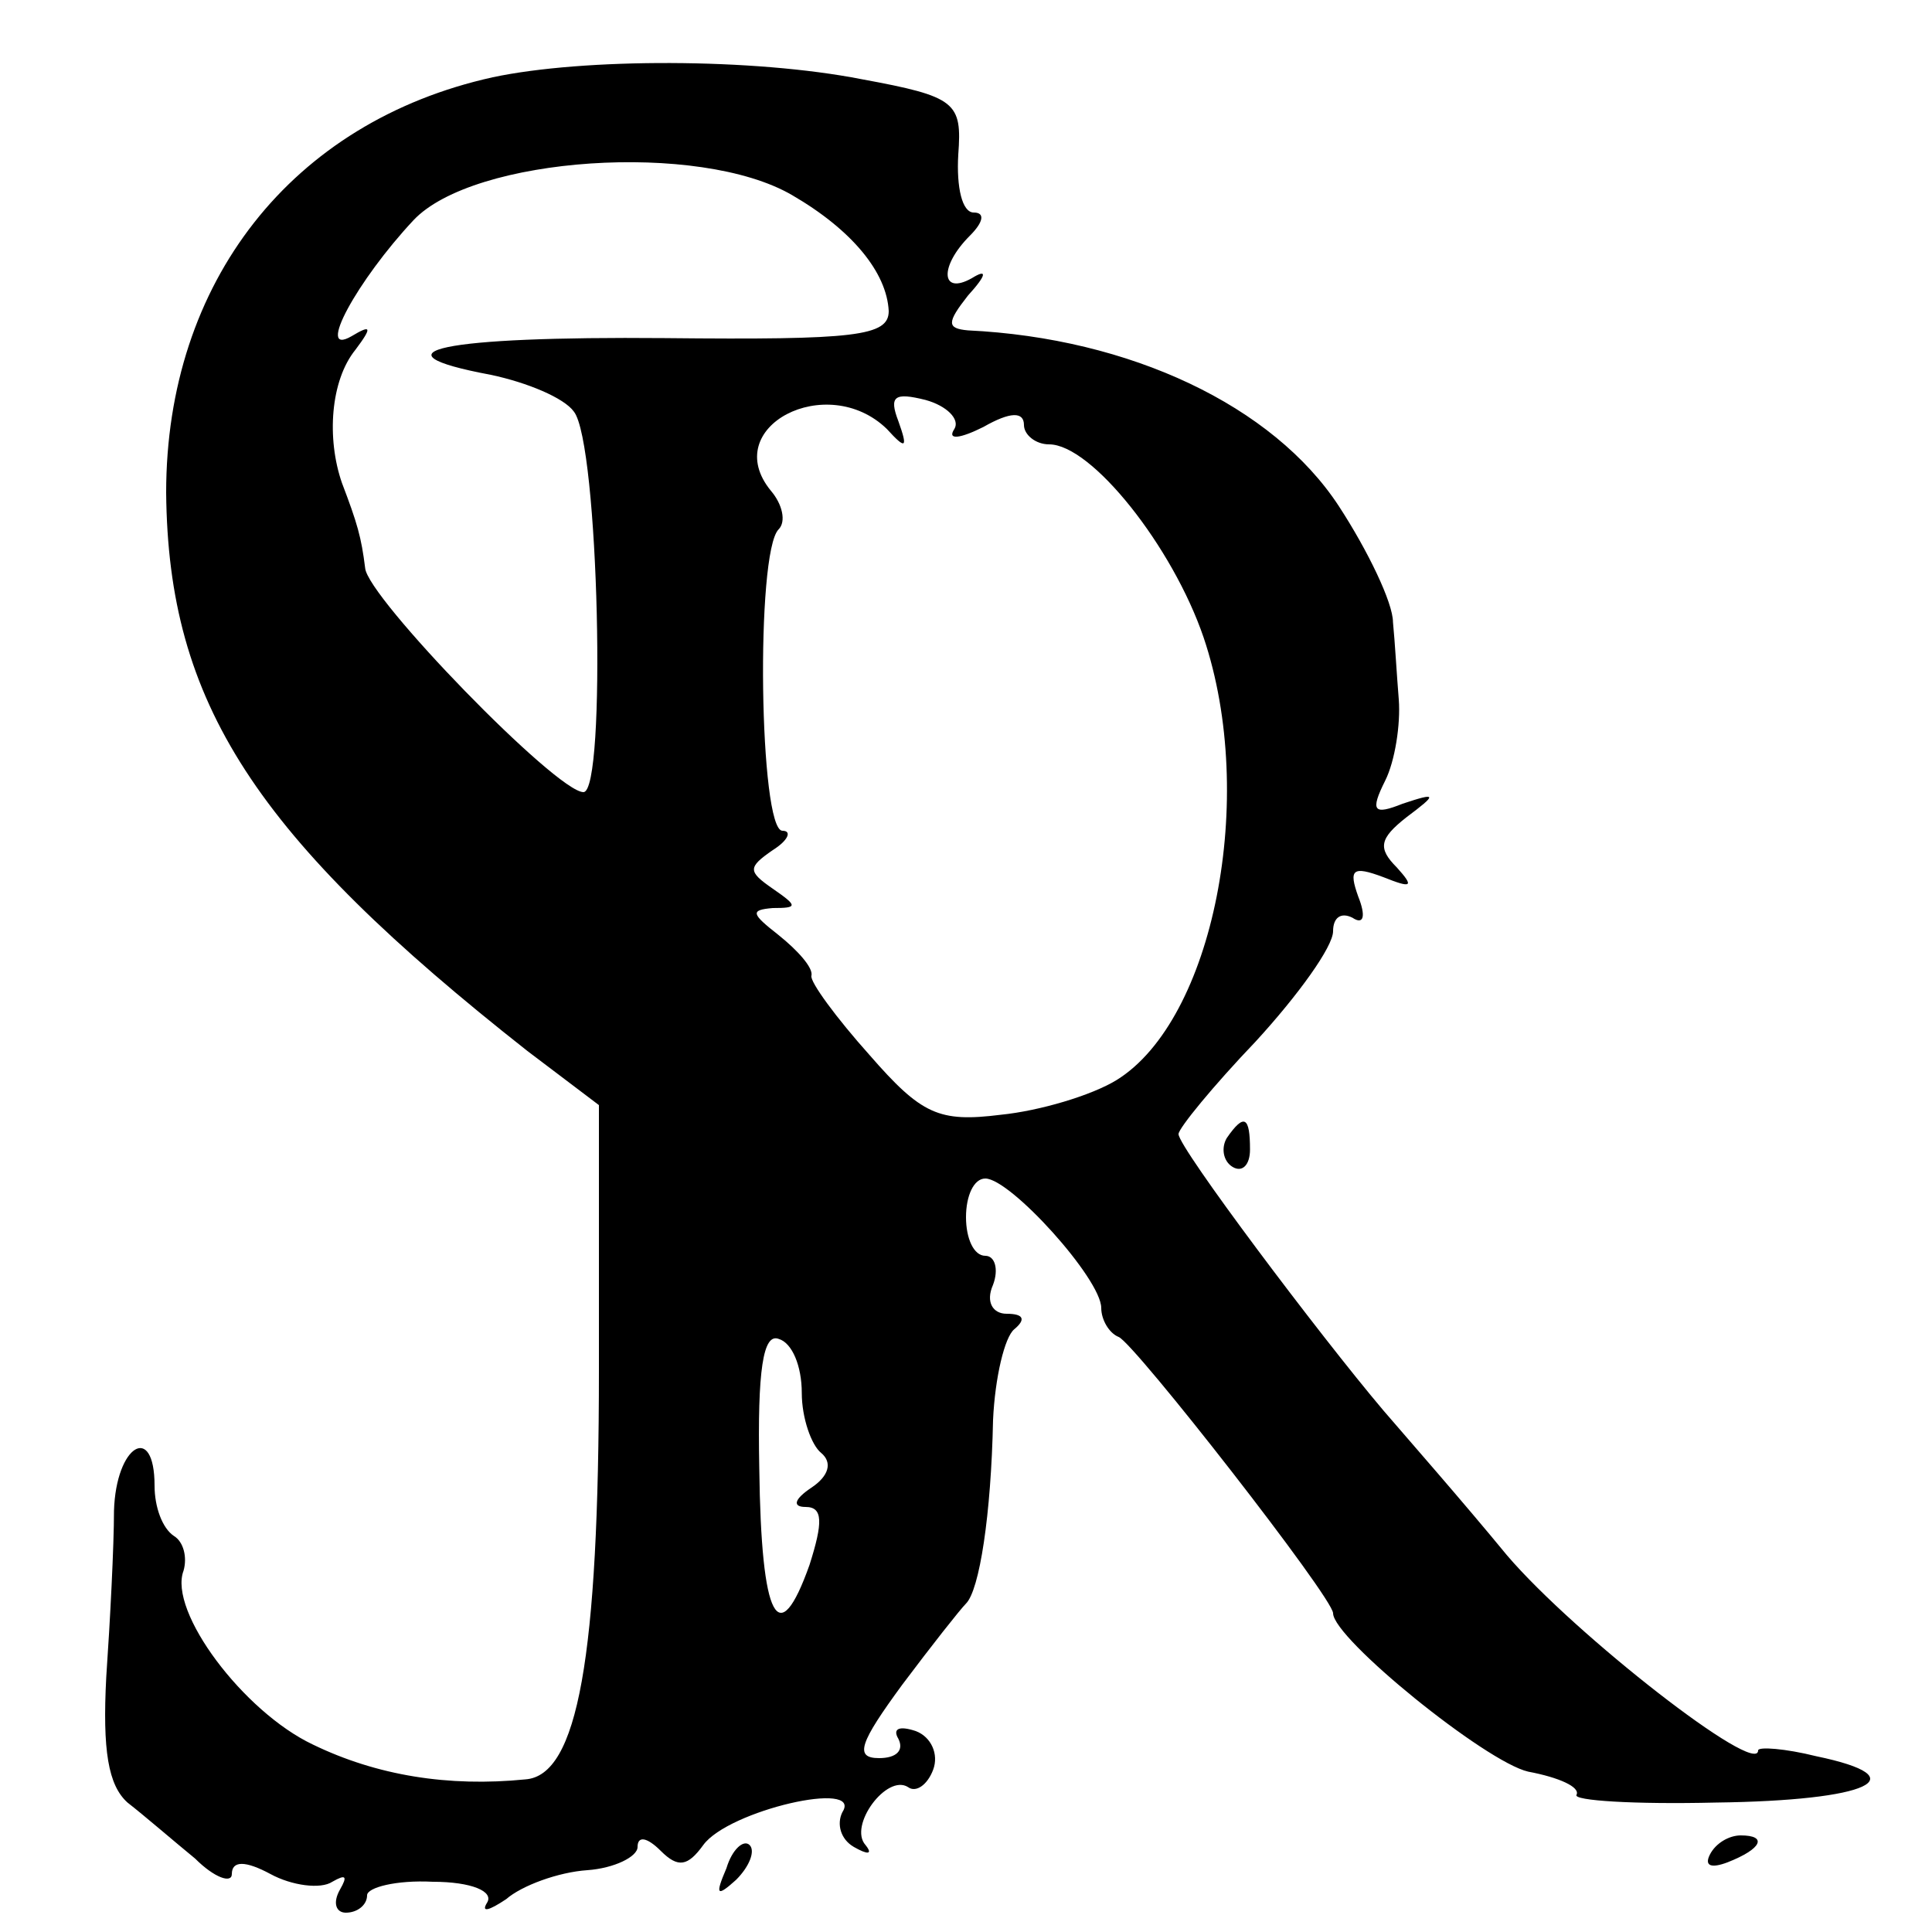 <?xml version="1.0" standalone="no"?>
<!DOCTYPE svg PUBLIC "-//W3C//DTD SVG 20010904//EN"
 "http://www.w3.org/TR/2001/REC-SVG-20010904/DTD/svg10.dtd">
<svg version="1.0" xmlns="http://www.w3.org/2000/svg"
 width="100pt" height="100pt" viewBox="0 0 100 100"
 preserveAspectRatio="xMidYMid meet">
<g transform="translate(0,100) scale(0.1,-0.1)"
fill="#000000" stroke="none">
<path d="M255 960 c-104 -23 -169 -106 -169 -215 1 -109 46 -178 187 -289 l37
-28 0 -137 c0 -149 -11 -210 -38 -212 -40 -4 -77 2 -110 18 -36 17 -75 69 -67
90 2 7 0 15 -5 18 -6 4 -10 15 -10 26 0 33 -20 21 -21 -13 0 -18 -2 -57 -4
-86 -2 -38 1 -56 11 -65 9 -7 24 -20 35 -29 10 -10 19 -13 19 -8 0 7 7 7 20 0
11 -6 26 -8 32 -4 7 4 8 3 4 -4 -4 -7 -2 -12 3 -12 6 0 11 4 11 9 0 4 15 8 34
7 20 0 32 -5 28 -11 -3 -5 1 -4 10 2 8 7 27 14 42 15 14 1 26 7 26 12 0 6 5 5
12 -2 9 -9 14 -8 22 3 13 18 83 34 72 17 -3 -6 -1 -14 6 -18 7 -4 10 -4 6 1
-9 10 11 37 22 30 4 -3 10 1 13 9 3 8 -1 17 -9 20 -9 3 -12 1 -9 -4 3 -6 -1
-10 -10 -10 -13 0 -10 8 12 38 15 20 30 39 33 42 7 7 13 46 14 95 1 22 6 43
11 47 6 5 5 8 -4 8 -7 0 -11 6 -7 15 3 8 1 15 -4 15 -6 0 -10 9 -10 20 0 11 4
20 10 20 13 0 60 -52 60 -67 0 -6 4 -13 9 -15 8 -3 111 -135 111 -143 0 -13
79 -77 101 -82 16 -3 27 -8 25 -12 -2 -3 30 -5 72 -4 80 1 105 13 52 24 -16 4
-30 5 -30 3 0 -14 -95 60 -130 101 -23 28 -52 61 -64 75 -33 39 -106 136 -106
143 0 3 18 25 40 48 22 24 40 49 40 57 0 7 4 10 10 7 6 -4 7 1 3 11 -5 14 -3
16 13 10 15 -6 16 -5 7 5 -10 10 -9 15 5 26 16 12 16 13 -2 7 -15 -6 -17 -4
-9 12 5 10 8 29 7 42 -1 12 -2 30 -3 40 0 10 -13 37 -28 60 -34 52 -108 87
-192 91 -11 1 -11 4 0 18 10 11 10 14 2 9 -16 -9 -17 6 -1 22 7 7 8 12 2 12
-6 0 -9 13 -8 30 2 27 -1 30 -50 39 -56 11 -144 11 -191 1z m155 -61 c31 -18
49 -40 50 -60 0 -13 -17 -15 -116 -14 -115 1 -154 -7 -90 -19 19 -4 38 -12 43
-19 13 -16 17 -197 5 -197 -14 0 -112 101 -113 116 -2 16 -4 23 -12 44 -8 23
-6 53 7 69 9 12 8 13 -2 7 -19 -11 3 29 32 60 31 33 148 41 196 13z m84 -121
c-4 -6 3 -5 15 1 14 8 21 8 21 1 0 -5 6 -10 13 -10 22 0 64 -53 80 -100 28
-83 5 -198 -45 -229 -13 -8 -40 -16 -60 -18 -32 -4 -41 0 -68 31 -17 19 -31
38 -30 41 1 4 -7 13 -17 21 -14 11 -15 13 -3 14 13 0 13 1 0 10 -13 9 -13 11
0 20 8 5 10 10 5 10 -12 0 -14 144 -2 156 4 4 2 13 -4 20 -27 33 29 62 60 32
10 -11 11 -10 6 4 -5 13 -2 15 14 11 11 -3 18 -10 15 -15z m-79 -499 c0 -13 5
-27 10 -31 6 -5 4 -12 -5 -18 -9 -6 -10 -10 -3 -10 9 0 9 -8 2 -30 -16 -45
-25 -29 -26 50 -1 51 2 70 10 67 7 -2 12 -14 12 -28z"/>
<path d="M635 411 c-3 -5 -2 -12 3 -15 5 -3 9 1 9 9 0 17 -3 19 -12 6z"/>
<path d="M376 33 c-6 -14 -5 -15 5 -6 7 7 10 15 7 18 -3 3 -9 -2 -12 -12z"/>
<path d="M885 40 c-3 -6 1 -7 9 -4 18 7 21 14 7 14 -6 0 -13 -4 -16 -10z"/>
</g>
</svg>
